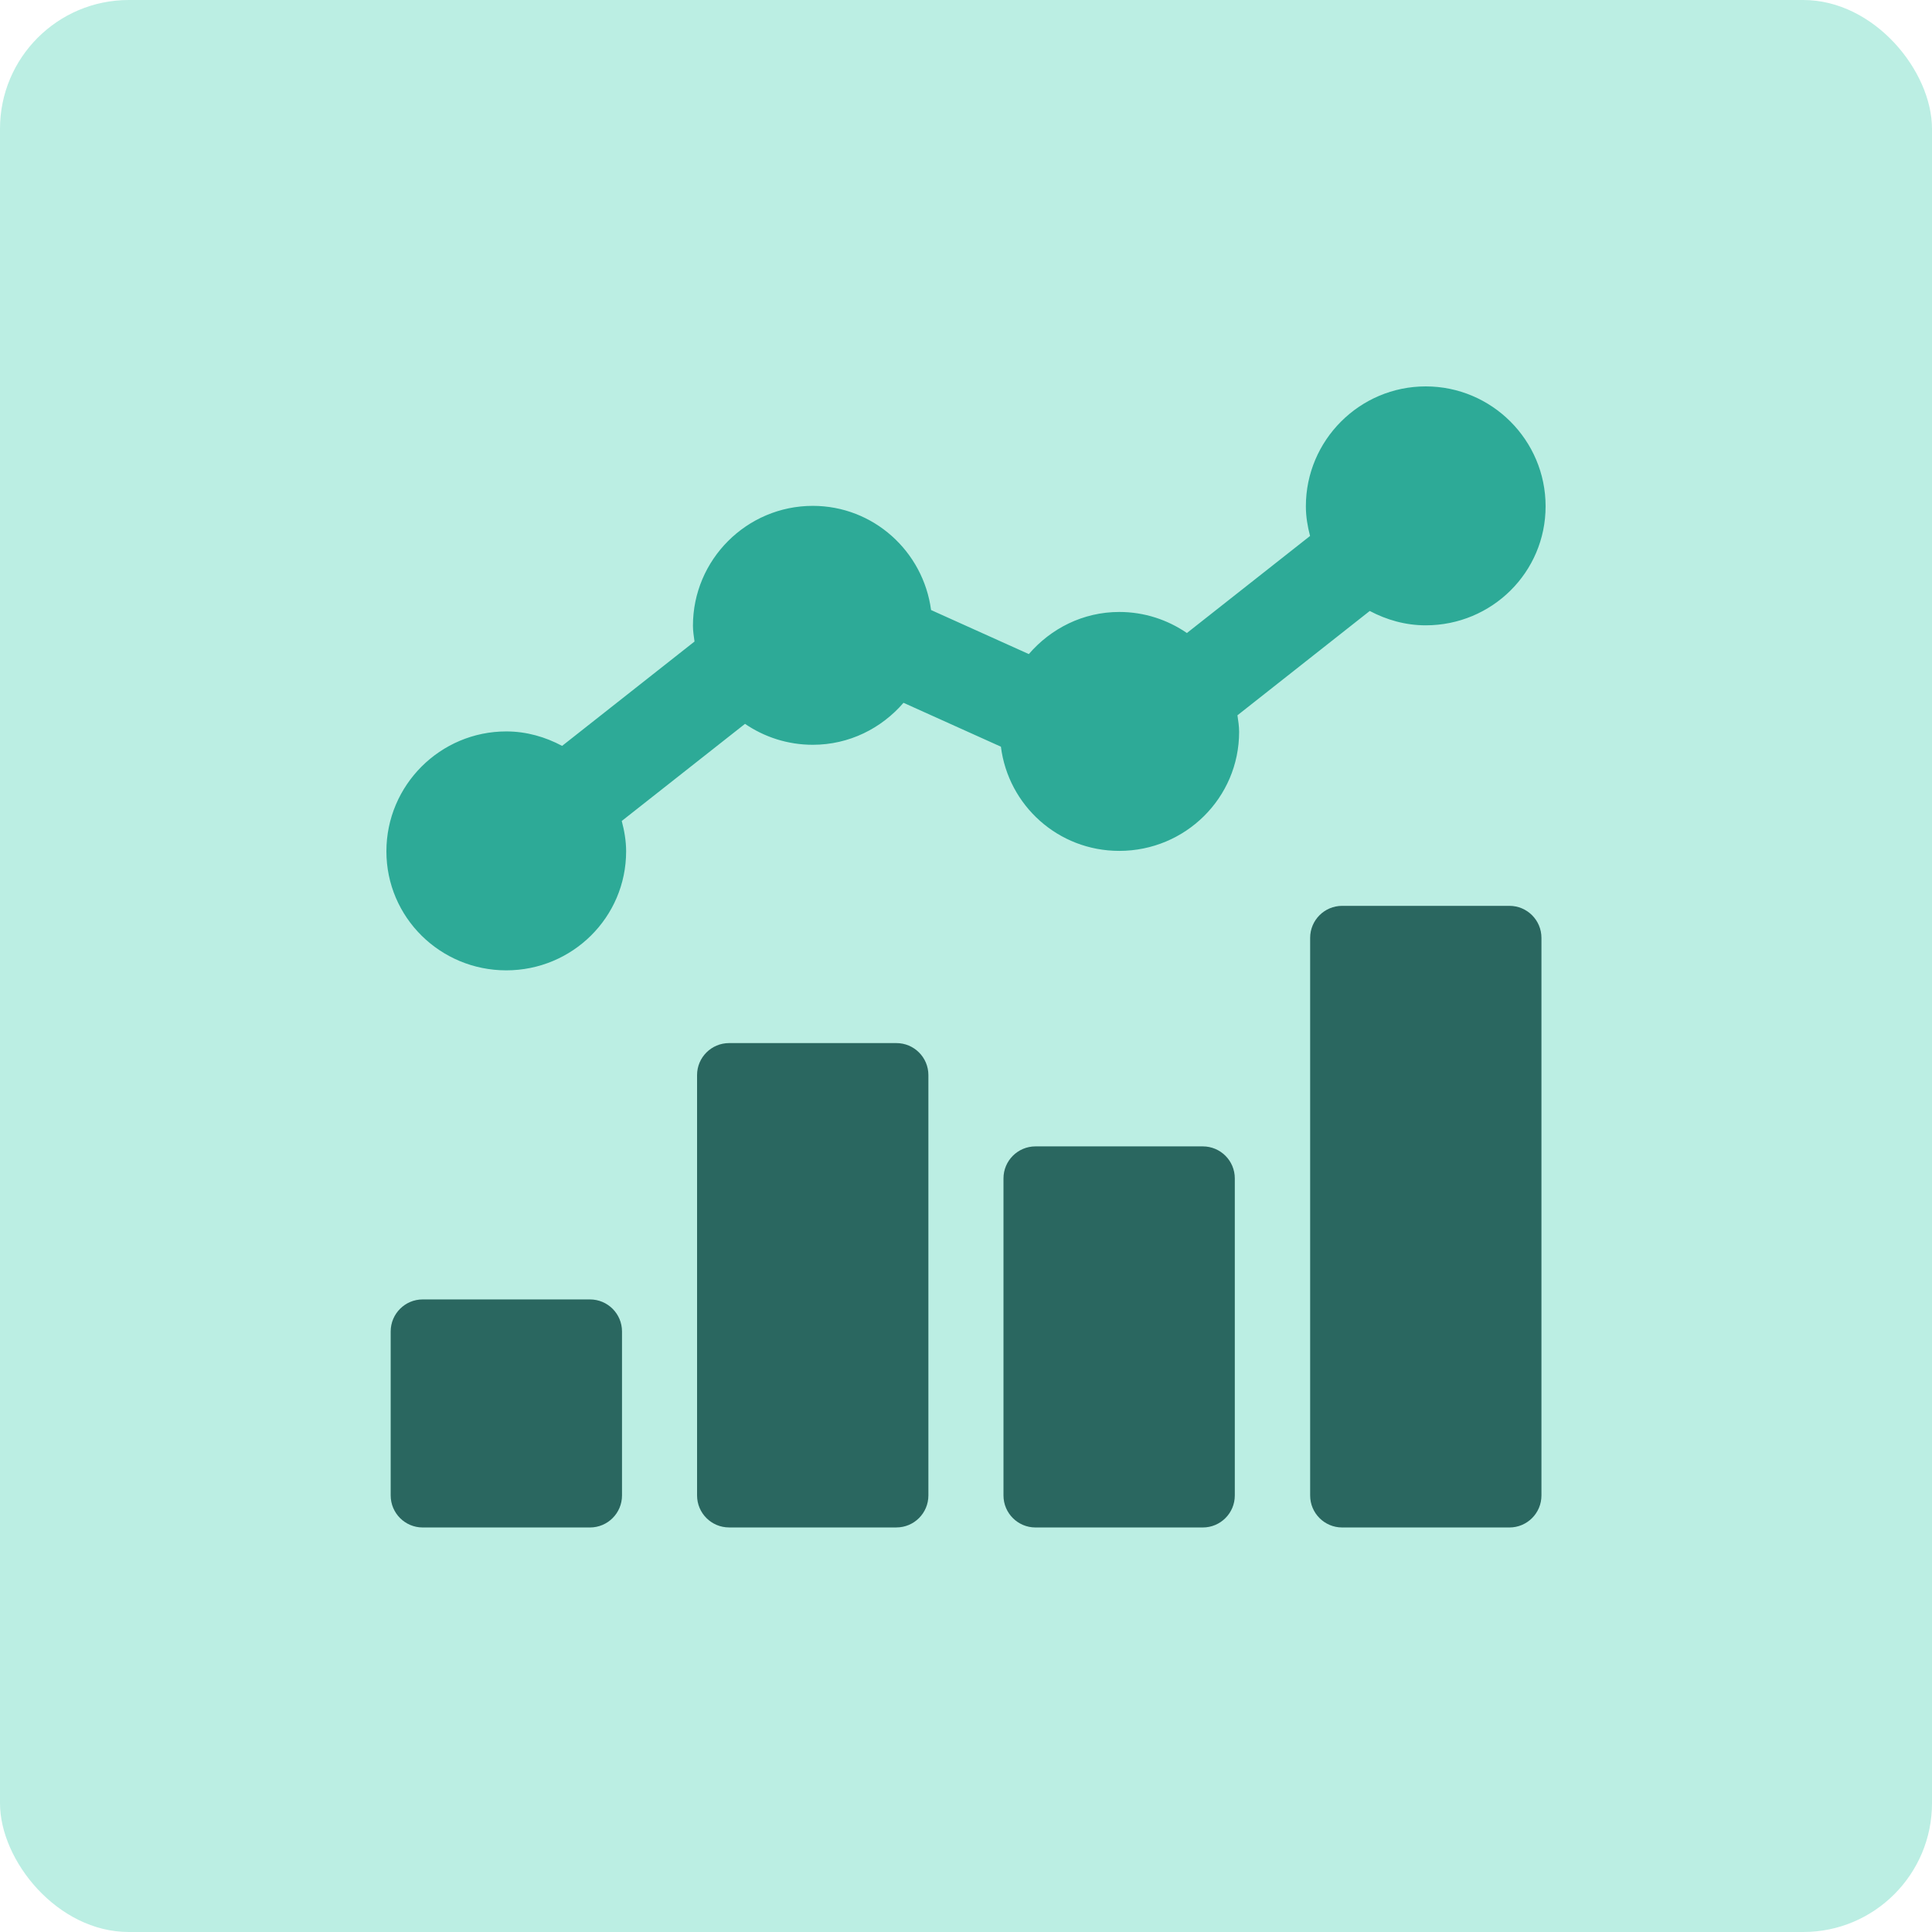 <svg width="60" height="60" viewBox="0 0 60 60" fill="none" xmlns="http://www.w3.org/2000/svg">
<g clip-path="url(#clip0_11808_58529)">
<rect width="60" height="60" rx="4" fill="#BBEEE3"/>
<path d="M18.322 40.355H13.127C12.578 40.355 12.133 40.801 12.133 41.35V46.442C12.133 46.991 12.578 47.437 13.127 47.437H18.322C18.872 47.437 19.317 46.991 19.317 46.442V41.35C19.317 40.801 18.872 40.355 18.322 40.355Z" fill="#2A6760"/>
<path d="M27.838 32.394H22.643C22.093 32.394 21.648 32.839 21.648 33.388V46.442C21.648 46.991 22.093 47.436 22.643 47.436H27.838C28.387 47.436 28.832 46.991 28.832 46.442V33.388C28.832 32.839 28.387 32.394 27.838 32.394Z" fill="#2A6760"/>
<path d="M37.354 35.602H32.158C31.61 35.602 31.164 36.047 31.164 36.596V46.443C31.164 46.992 31.61 47.437 32.158 47.437H37.354C37.903 47.437 38.348 46.992 38.348 46.443V36.596C38.348 36.047 37.903 35.602 37.354 35.602Z" fill="#2A6760"/>
<path d="M46.877 28.132H41.682C41.133 28.132 40.688 28.577 40.688 29.126V46.443C40.688 46.992 41.133 47.437 41.682 47.437H46.877C47.426 47.437 47.871 46.992 47.871 46.443V29.126C47.871 28.577 47.426 28.132 46.877 28.132Z" fill="#2A6760"/>
<path d="M42.54 18.975C43.061 19.25 43.647 19.42 44.277 19.42C46.329 19.42 48 17.775 48 15.723C48 13.671 46.329 12 44.277 12C42.226 12 40.555 13.672 40.555 15.723C40.555 16.044 40.608 16.349 40.685 16.645L36.86 19.659C36.262 19.248 35.539 19.005 34.76 19.005C33.634 19.005 32.635 19.519 31.951 20.313L28.915 18.945C28.673 17.125 27.127 15.71 25.242 15.71C23.191 15.71 21.52 17.381 21.52 19.433C21.52 19.601 21.547 19.761 21.569 19.923L17.457 23.164C16.937 22.887 16.352 22.715 15.723 22.715C13.671 22.715 12 24.386 12 26.438C12 28.49 13.671 30.135 15.723 30.135C17.774 30.135 19.445 28.489 19.445 26.438C19.445 26.111 19.389 25.799 19.309 25.496L23.137 22.48C23.736 22.889 24.461 23.13 25.242 23.13C26.373 23.13 27.375 22.619 28.059 21.826L31.084 23.189C31.314 25.018 32.866 26.425 34.76 26.425C36.811 26.425 38.482 24.779 38.482 22.728C38.482 22.552 38.454 22.383 38.43 22.214L42.539 18.974L42.54 18.975Z" fill="#2DAA97"/>
</g>
<defs>
<clipPath id="clip0_11808_58529">
<rect width="60" height="60" fill="white"/>
</clipPath>
</defs>
</svg>
